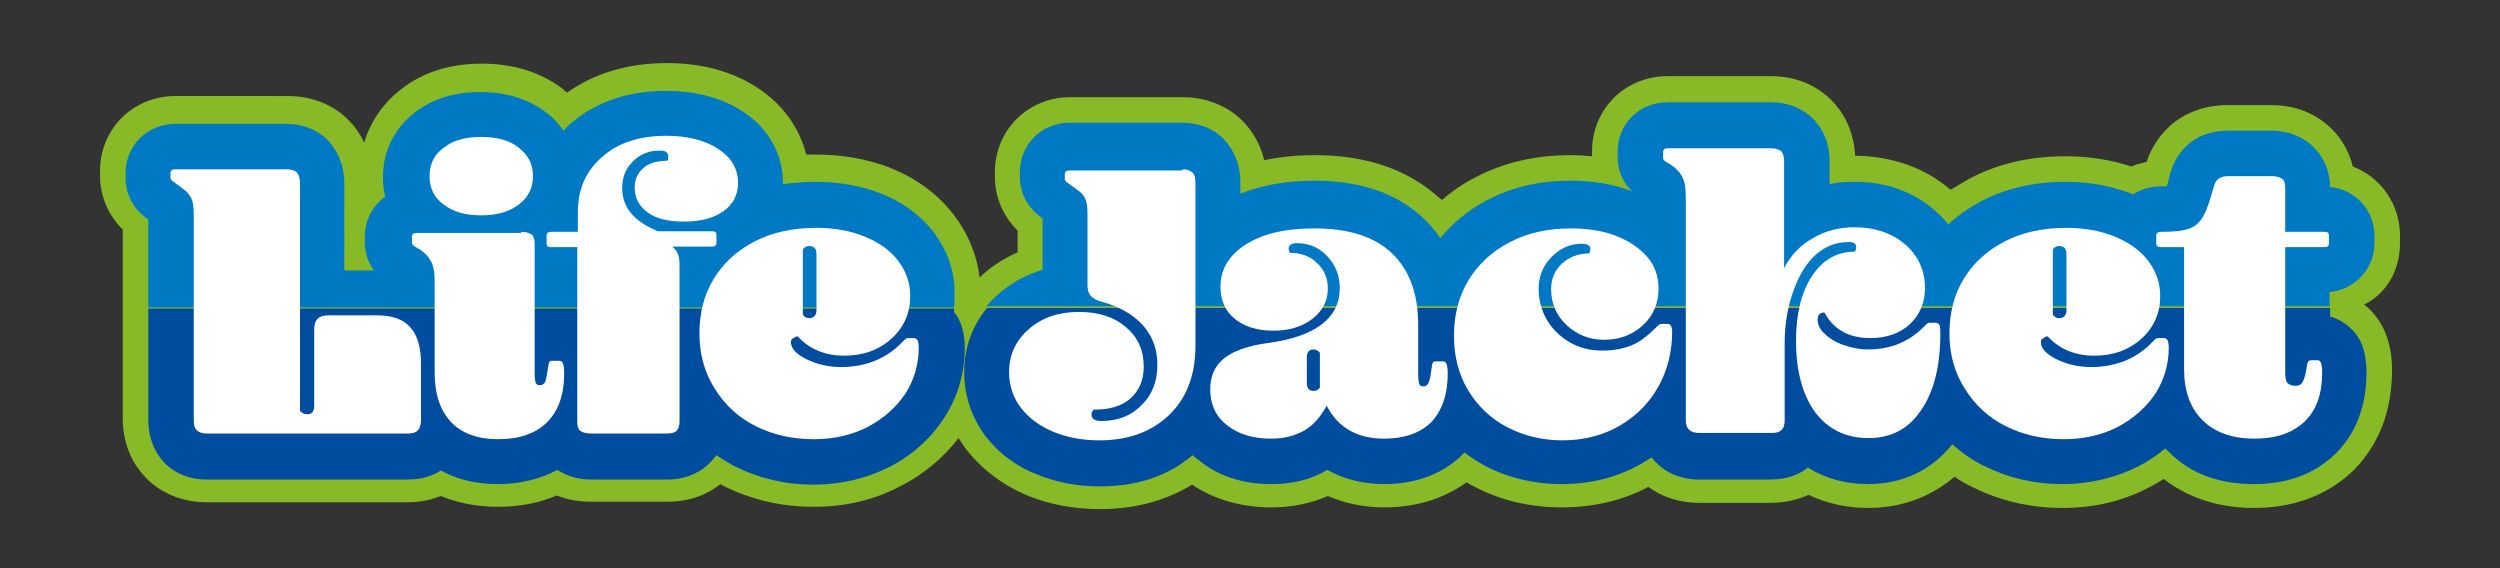 <?xml version="1.0" encoding="utf-8"?>
<!-- Generator: Adobe Illustrator 24.0.3, SVG Export Plug-In . SVG Version: 6.00 Build 0)  -->
<svg version="1.1" id="レイヤー_1" xmlns="http://www.w3.org/2000/svg" xmlns:xlink="http://www.w3.org/1999/xlink" x="0px"
	 y="0px" viewBox="0 0 440 100" style="enable-background:new 0 0 440 100;" xml:space="preserve">
<rect x="0" y="0" width="440" height="100" fill="#333333" stroke="none"/>
<style type="text/css">
	.st0{fill:#88B927;}
	.st1{fill:none;}
	.st2{fill:#0079C4;}
	.st3{fill:#004DA0;}
	.st4{fill:#FFFFFF;}
</style>
<path class="st0" d="M422.4,42.8v-1.3c0-5.6-3.4-10.3-8.3-12.2c-0.6-2.5-1.9-4.8-3.7-6.6c-1.9-1.9-5.3-4.2-10.7-4.2h-7.6
	c-4.5,0-7.6,1.6-9.4,3c-1.6,1.3-3.7,3.4-4.9,7c-0.9,0.2-1.8,0.4-2.7,0.8c-3.6-1.2-7.5-1.8-11.6-1.8c-6.2,0-11.8,1.3-16.6,3.8
	c-1.3,0.7-2.4,1.4-3.6,2.1c-4.5-3.9-10.3-5.9-16.8-6c-0.2-3.8-1.6-7.2-4.2-9.8c-1.9-1.9-5.3-4.2-10.7-4.2h-18.1
	c-7.5,0-13.3,5.8-13.3,13.2v0.8c0,0,0,0,0,0.1c-1.2-0.1-2.5-0.2-3.8-0.2c-6.1,0-11.8,1.3-16.7,3.9c-2.2,1.1-4.2,2.5-5.9,4
	c-0.1-0.1-0.2-0.2-0.3-0.2c-5.5-5.1-12.9-7.7-22.1-7.7c-3.2,0-6.1,0.3-8.9,0.9c-0.7-3-2.2-5.2-3.5-6.6c-2.7-2.9-6.6-4.5-10.9-4.5
	h-19.7c-7.5,0-13.3,5.8-13.3,13.2v0.8c0,3.7,1.5,7,4,9.5v3.8c-2.2,1-4.2,2.2-6,3.8c-0.2,0.2-0.4,0.4-0.7,0.6
	c-0.5-4.1-2.1-7.9-4.7-11.2c-2.8-3.6-6.6-6.3-11.1-8.1c-3.9-1.5-8.3-2.3-13-2.3c-0.6,0-1.2,0-1.7,0c-1.2-4.7-4.1-8.8-8.5-11.7
	c-4.4-2.9-9.8-4.4-16-4.4c-6.9,0-12.8,1.8-17.6,5.2c-0.3-0.2-0.5-0.4-0.8-0.7c-3.9-2.9-8.6-4.4-14.2-4.4c-5.6,0-10.4,1.5-14.2,4.5
	c-3.2,2.5-5.4,5.7-6.5,9.4c-0.7-1.5-1.6-2.8-2.5-3.7c-2.7-2.9-6.6-4.5-10.9-4.5H30.9c-7.5,0-13.3,5.8-13.3,13.2v0.8
	c0,3.7,1.5,7,4,9.5v33.1c0,5.2,2.1,8.5,3.9,10.4c2.7,2.9,6.6,4.5,10.9,4.5h35.4c2.1,0,4-0.4,5.8-1.1c2.7,1.1,6,1.9,10,1.9
	c4.2,0,7.6-0.8,10.4-2c1.7,0.7,3.6,1.1,6.1,1.1h13.3c4.4,0,7.4-1.5,9.4-3.1c0.2,0.1,0.3,0.2,0.5,0.3c4.8,2.4,10.1,3.7,15.9,3.7
	c5.6,0,10.7-1.2,15.4-3.7c4.1-2.1,7.5-5,10.1-8.4c0.4,0.6,0.8,1.2,1.2,1.8c2.8,3.6,6.4,6.4,10.9,8.3c3.9,1.6,8.2,2.4,12.8,2.4
	c7,0,12.3-1.9,16.2-4.3c3.9,2.6,8.6,4,14,4c3.6,0,6.9-0.7,9.9-2c3,1.3,6.4,2,9.9,2c6.6,0,11.3-2.1,14.5-4.4c0.4,0.2,0.8,0.5,1.3,0.7
	c4.7,2.5,9.9,3.7,15.5,3.7c5.5,0,10.7-1.2,15.2-3.6c2.5,1.8,5.5,2.8,8.9,2.8h12.6c2.7,0,4.9-0.6,6.7-1.4c3.2,1.5,6.7,2.3,10.5,2.3
	c5.8,0,11-1.9,15.2-5.5c1,0.7,2,1.3,3.1,1.8c4.8,2.4,10.1,3.7,15.9,3.7c5.6,0,10.7-1.2,15.4-3.7c0.8-0.4,1.6-0.9,2.4-1.4
	c3.4,2.6,8.5,5.1,15.9,5.1c8.9,0,14.4-3.6,17.5-6.6c3.1-3.1,6.8-8.6,6.8-17.6c0-2.3-0.3-4.1-0.9-5.9c-0.8-2.3-2.2-4.3-4-5.7
	C420,51.7,422.4,47.6,422.4,42.8z"/>
<path class="st1" d="M141.3,48.1v3c0.4,0.1,0.7,0.1,1.1,0.1c0.4,0,0.8,0,1.3-0.1v-3c-0.2,0-0.3-0.1-0.5-0.1
	C142.5,48,141.9,48.1,141.3,48.1z"/>
<path class="st1" d="M361.3,48.1v3c0.4,0.1,0.7,0.1,1.1,0.1c0.4,0,0.8,0,1.3-0.1v-3c-0.2,0-0.3-0.1-0.5-0.1
	C362.5,48,361.9,48.1,361.3,48.1z"/>
<path class="st2" d="M164.2,40.7c-2.3-2.9-5.4-5.2-9.3-6.7c-3.4-1.3-7.2-2-11.4-2c-2,0-3.9,0.2-5.7,0.4c0,0,0-0.1,0-0.1
	c0-5.2-2.5-9.7-7.1-12.7c-3.7-2.4-8.2-3.6-13.5-3.6c-6.7,0-12.2,1.9-16.6,5.6c-0.5,0.4-1,0.9-1.4,1.4c-0.9-1.2-1.9-2.4-3.2-3.3
	c-3.1-2.3-6.9-3.5-11.5-3.5c-4.6,0-8.4,1.2-11.5,3.6c-3.6,2.8-5.6,6.8-5.6,11.4c0,1.2,0.1,2.3,0.4,3.4c-2.2,1.6-3.6,4.1-3.6,7.1v0.8
	c0,1.6,0.4,3.2,1.2,4.5c0.1,0.2,0.3,0.4,0.4,0.6h-5.2V32.3c0-3.7-1.5-6-2.7-7.4c-1.3-1.4-3.7-3.1-7.6-3.1H30.9c-5,0-8.8,3.8-8.8,8.7
	v0.8c0,3,1.5,5.7,4,7.3c0,0,0,0,0,0v15.5h141.8c0.1-0.7,0.1-1.5,0.1-2.3C168.1,47.8,166.7,43.9,164.2,40.7z"/>
<path class="st3" d="M26.1,73.9c0,3.7,1.5,6.1,2.7,7.4c1.3,1.4,3.7,3.1,7.6,3.1h35.4c2.5,0,4.4-0.7,5.8-1.6c2.5,1.4,5.7,2.4,10,2.4
	c4,0,7.5-0.9,10.5-2.5c1.4,0.9,3.3,1.7,6,1.7h13.3c3.8,0,6.2-1.6,7.5-2.9c0.4-0.4,0.8-0.9,1.2-1.4c1,0.7,2.1,1.4,3.3,2
	c4.2,2.1,8.8,3.2,13.8,3.2c4.8,0,9.3-1.1,13.3-3.1c4.1-2.1,7.4-5.1,9.7-8.7c2.4-3.7,3.6-7.9,3.6-12.3c0-1.2-0.1-3-1-4.9
	c-0.2-0.5-0.5-0.9-0.9-1.4c0-0.2,0-0.4,0.1-0.6H26.1V73.9z"/>
<path class="st3" d="M410.1,55.7v-1.5H173.7c-2.6,3.2-4,7-4,11.3c0,4.2,1.3,7.9,3.7,11.2c2.3,3,5.3,5.3,9.1,6.8
	c3.4,1.4,7.1,2.1,11.1,2.1c6.5,0,12-1.8,16.3-5.5c0.3,0.3,0.7,0.6,1.1,0.9c3.4,2.8,7.7,4.2,12.8,4.2c3.7,0,7-0.8,9.8-2.5
	c2.9,1.6,6.2,2.5,10,2.5c7.3,0,11.7-3,14.1-5.5c0,0,0,0,0-0.1c1.2,0.9,2.4,1.7,3.7,2.4c4,2.1,8.6,3.2,13.4,3.2
	c5.2,0,9.9-1.2,14.1-3.6c0.6-0.4,1.2-0.7,1.8-1.1c1.8,2.4,4.8,3.9,8.3,3.9h12.6c3.1,0,5.2-1,6.6-2.1c3,1.9,6.6,2.9,10.6,2.9
	c6,0,11.1-2.4,14.8-7c1.7,1.5,3.5,2.8,5.6,3.8c4.2,2.1,8.8,3.2,13.8,3.2c4.8,0,9.3-1.1,13.3-3.1c1.8-0.9,3.4-2,4.8-3.2
	c0.3,0.3,0.5,0.6,0.8,0.8c3.7,3.7,8.7,5.5,14.8,5.5c5.9,0,10.7-1.8,14.3-5.3c2.5-2.4,5.5-6.9,5.5-14.3c0-1.8-0.2-3.1-0.6-4.4
	C415,58.5,412.8,56.5,410.1,55.7z"/>
<path class="st2" d="M410.1,51.4c4.4-0.5,7.8-4.1,7.8-8.6v-1.3c0-4.5-3.3-8.1-7.8-8.6c-0.1-3.5-1.6-5.7-2.9-7
	c-1.3-1.3-3.7-2.9-7.5-2.9h-7.6c-2.6,0-4.8,0.7-6.6,2.1c-1.9,1.5-3.2,3.6-3.8,6.4c-0.1,0.5-0.2,1-0.4,1.3c-0.2,0-0.5,0-0.7,0h-0.3
	c-1.8,0-3.5,0.5-4.9,1.4c-0.2-0.1-0.4-0.2-0.5-0.2c-3.4-1.3-7.2-2-11.4-2c-5.4,0-10.3,1.1-14.6,3.3c-2.3,1.2-4.3,2.6-6,4.2
	c-0.7-0.9-1.5-1.7-2.4-2.5c-3.8-3.3-8.6-5-14.1-5c-1.5,0-3,0.1-4.4,0.4v-4.1c0-3.7-1.6-6.1-2.9-7.4c-1.3-1.3-3.7-2.9-7.5-2.9h-18.1
	c-5,0-8.8,3.8-8.8,8.7v0.8c0,1.6,0.4,3.2,1.2,4.5c0.4,0.7,0.9,1.2,1.4,1.7c-0.1,0-0.1,0-0.2-0.1c-3.2-1.2-6.8-1.8-10.7-1.8
	c-5.4,0-10.3,1.1-14.6,3.4c-3.3,1.7-6.1,4-8.3,6.7c-0.9-1.3-1.9-2.5-3.1-3.6c-4.6-4.3-11-6.5-19.1-6.5c-4.9,0-9.3,0.8-13,2.3v-2
	c0-3.7-1.5-6-2.7-7.4c-1.3-1.4-3.7-3.1-7.6-3.1h-19.7c-5,0-8.8,3.8-8.8,8.7v0.8c0,3,1.5,5.7,4,7.3v9.1c-2.8,0.8-5.4,2.2-7.6,4.1
	c-0.8,0.7-1.6,1.5-2.3,2.3h236.4V51.4z"/>
<g>
	<path class="st4" d="M50.5,29.8c0.8,0,1.4,0.2,1.8,0.6c0.3,0.4,0.5,1,0.5,1.9v40c0.3,0.4,0.7,0.6,1.3,0.6c0.8,0,1.2-0.5,1.2-1.5V58
		c0-0.9,0.2-1.5,0.6-1.9c0.4-0.4,1-0.6,1.9-0.6h8.6c2.6,0,4.6,0.7,5.8,2.1c1.3,1.4,1.9,3.6,1.9,6.5v9.7c0,0.9-0.2,1.5-0.5,1.9
		c-0.4,0.4-0.9,0.6-1.8,0.6H36.4c-0.8,0-1.4-0.2-1.8-0.6c-0.4-0.4-0.5-1-0.5-1.9V37.8c0-1.2-0.1-2-0.3-2.6c-0.2-0.5-0.5-1-1-1.5
		c-0.5-0.4-1.3-1-2.4-1.8c-0.2-0.1-0.4-0.4-0.4-0.6v-0.8c0-0.5,0.3-0.7,0.8-0.7H50.5z"/>
	<path class="st4" d="M91.7,40.8c0.9,0,1.5,0.2,1.9,0.5c0.4,0.4,0.5,0.9,0.5,1.7v22.8c0,0.8,0.1,1.3,0.2,1.6
		c0.1,0.3,0.4,0.4,0.7,0.4c0.4,0,0.7-0.2,0.9-0.5c0.2-0.3,0.3-1.1,0.5-2.2c0.1-0.8,0.2-1.3,0.3-1.4c0.1-0.2,0.3-0.2,0.6-0.2h1.2
		c0.3,0,0.5,0.2,0.6,0.5c0.1,0.3,0.2,0.9,0.2,1.7c0,3.7-1,6.6-3,8.6c-2,2-4.9,3-8.6,3c-3.6,0-6.4-1-8.3-3c-1.9-2-2.9-4.9-2.9-8.7
		v-16c0-1.6-0.2-2.9-0.7-3.7c-0.5-0.9-1.3-1.7-2.6-2.4c-0.3-0.2-0.5-0.3-0.6-0.5c-0.1-0.1-0.1-0.3-0.1-0.5v-0.8
		c0-0.5,0.3-0.7,0.8-0.7H91.7z M75.6,31c0-2.1,0.8-3.8,2.5-5c1.6-1.3,3.8-1.9,6.6-1.9c2.8,0,5,0.6,6.6,1.9c1.7,1.3,2.5,2.9,2.5,5
		c0,2.1-0.8,3.7-2.5,5c-1.7,1.3-3.9,1.9-6.6,1.9c-2.8,0-4.9-0.6-6.6-1.9C76.4,34.8,75.6,33.1,75.6,31z"/>
	<path class="st4" d="M101.7,40.8v-3.4c0-4.1,1.4-7.3,4.3-9.8c2.8-2.5,6.6-3.7,11.3-3.7c3.7,0,6.8,0.8,9.1,2.3
		c2.3,1.5,3.5,3.5,3.5,6c0,2.1-0.9,3.8-2.6,5c-1.7,1.2-4,1.8-6.9,1.8c-2.8,0-4.9-0.5-6.4-1.6c-1.5-1.1-2.3-2.5-2.3-4.4
		c0-1.4,0.5-2.5,1.5-3.4c1-0.9,2.4-1.3,4.2-1.3c0.1-0.1,0.2-0.2,0.2-0.4c0-0.1,0-0.3,0-0.4c0-0.7-0.5-1-1.5-1
		c-1.8,0-3.4,0.6-4.7,1.9c-1.3,1.3-1.9,2.8-1.9,4.7c0,3.4,2.1,5.9,6.3,7.6h9.5c0.6,0,0.8,0.2,0.8,0.7v1.3c0,0.5-0.3,0.7-0.8,0.7h-7
		c0.5,0.4,0.9,0.9,1,1.3c0.2,0.4,0.3,1.1,0.3,2v27.4c0,0.8-0.2,1.4-0.5,1.7c-0.4,0.4-1,0.5-1.9,0.5H104c-0.9,0-1.5-0.2-1.9-0.5
		s-0.5-0.9-0.5-1.7V43.5H97c-0.6,0-0.8-0.2-0.8-0.7v-1.3c0-0.5,0.3-0.7,0.8-0.7H101.7z"/>
	<path class="st4" d="M139.2,60.2c0,1.1,0.9,2.1,2.7,3c1.8,0.9,3.9,1.4,6.1,1.4c4.4,0,8.1-1.5,10.9-4.5c0.3-0.3,0.5-0.5,0.6-0.5
		c0.1-0.1,0.3-0.1,0.5-0.1h0.8c0.3,0,0.5,0.1,0.7,0.4c0.1,0.2,0.2,0.7,0.2,1.3c0,2.9-0.8,5.6-2.3,8c-1.6,2.4-3.8,4.4-6.6,5.9
		c-2.9,1.5-6.1,2.2-9.6,2.2c-3.8,0-7.2-0.8-10.2-2.3c-3-1.5-5.4-3.7-7.2-6.6c-1.8-2.8-2.7-6.1-2.7-9.7c0-3.6,0.8-6.8,2.5-9.6
		c1.7-2.8,4.1-5,7.2-6.6c3.1-1.6,6.7-2.4,10.9-2.4c3.1,0,5.9,0.5,8.4,1.5c2.5,1,4.5,2.4,5.9,4.2c1.4,1.8,2.2,3.9,2.2,6.3
		c0,3-1.1,5.5-3.3,7.5c-2.2,2-5,3-8.3,3s-6.1-1.1-8.2-3.4c-0.3,0-0.5,0.1-0.7,0.3C139.3,59.6,139.2,59.9,139.2,60.2z M141.3,55.4
		c0.3,0.4,0.7,0.6,1.1,0.6c0.8,0,1.3-0.5,1.3-1.4v-9.9c0-0.9-0.4-1.4-1.3-1.4c-0.5,0-0.8,0.2-1.1,0.6V55.4z"/>
	<path class="st4" d="M208.1,29.8c0.8,0,1.4,0.2,1.8,0.6c0.4,0.4,0.5,1,0.5,1.9v28.6c0,5-1.5,9.1-4.6,12.1c-3.1,3-7.2,4.5-12.3,4.5
		c-3,0-5.7-0.5-8.1-1.5c-2.4-1-4.3-2.4-5.7-4.2c-1.4-1.8-2.1-4-2.1-6.3c0-3.1,1.2-5.6,3.5-7.6c2.3-2,5.2-3,8.8-3
		c3.5,0,6.2,0.9,8.3,2.7c2.1,1.8,3.1,4.1,3.1,6.9c0,2.4-0.8,4.2-2.3,5.6c-1.6,1.4-3.7,2-6.5,2c-0.3,0.3-0.4,0.6-0.4,0.9
		c0,0.7,0.6,1.1,1.7,1.1c2.9,0,5.3-0.9,7.1-2.8c1.9-1.8,2.8-4.2,2.8-7.1c0-2.7-0.8-4.9-2.5-6.9c-1.7-1.9-4.1-3.3-7.3-4.2
		c-0.9-0.2-1.5-0.6-1.9-1c-0.4-0.4-0.6-1.1-0.6-1.9V37.8c0-1.2-0.1-2.1-0.3-2.6c-0.2-0.5-0.5-1-1-1.4c-0.5-0.4-1.3-1-2.3-1.7
		c-0.2-0.1-0.4-0.4-0.4-0.6v-0.8c0-0.5,0.3-0.7,0.8-0.7H208.1z"/>
	<path class="st4" d="M243.6,77.2c-4.7,0-8.1-1.9-10.1-5.8c-1.1,2-2.4,3.5-4,4.4c-1.6,0.9-3.5,1.4-5.8,1.4c-3.2,0-5.8-0.8-7.8-2.4
		s-2.9-3.7-2.9-6.3c0-2.3,0.8-4.1,2.4-5.4c1.6-1.3,4.1-2.2,7.5-2.7c8.6-1.1,12.9-4.4,12.9-9.7c0-2.1-0.7-4-2.2-5.6
		c-1.5-1.6-3.3-2.3-5.3-2.3c-1,0-1.5,0.3-1.5,1c0,0.2,0.1,0.5,0.2,0.7c2,0,3.6,0.6,4.8,1.8c1.3,1.2,1.9,2.7,1.9,4.5
		c0,2.1-0.9,3.9-2.7,5.3c-1.8,1.4-4.1,2.1-6.9,2.1c-2.8,0-5.1-0.7-6.8-2.1c-1.7-1.4-2.5-3.3-2.5-5.6c0-3.1,1.5-5.6,4.5-7.5
		c3-1.9,7-2.8,12-2.8c6,0,10.5,1.4,13.6,4.3c3.1,2.9,4.7,7.1,4.7,12.7v8.8c0,0.8,0.1,1.3,0.2,1.6c0.1,0.3,0.4,0.4,0.7,0.4
		c0.4,0,0.7-0.2,0.9-0.6c0.2-0.4,0.4-1.1,0.5-2.2c0.1-0.8,0.2-1.3,0.3-1.4c0.1-0.2,0.3-0.2,0.6-0.2h1.2c0.3,0,0.5,0.2,0.6,0.5
		c0.1,0.3,0.2,0.9,0.2,1.6c0,3.7-1,6.6-2.9,8.6C250,76.2,247.2,77.2,243.6,77.2z M232.3,62.1c-0.3-0.4-0.7-0.6-1.1-0.6
		c-0.8,0-1.2,0.5-1.2,1.4v4.5c0,0.9,0.4,1.4,1.2,1.4c0.5,0,0.8-0.2,1.1-0.6V62.1z"/>
	<path class="st4" d="M270.8,50.8c0,2,0.5,3.8,1.4,5.4c0.9,1.6,2.3,3,4,4c1.7,1,3.6,1.5,5.8,1.5c1.9,0,3.6-0.3,5.1-0.9
		c1.5-0.6,2.9-1.7,4.4-3.2c0.3-0.3,0.5-0.5,0.6-0.5c0.1-0.1,0.3-0.1,0.5-0.1h0.9c0.5,0,0.8,0.5,0.8,1.4c0,3.5-0.8,6.7-2.4,9.6
		c-1.6,2.9-3.9,5.2-6.8,6.9c-2.9,1.7-6.3,2.6-10.1,2.6c-3.6,0-6.8-0.8-9.7-2.3c-2.9-1.5-5.2-3.7-6.9-6.5c-1.7-2.8-2.5-6-2.5-9.7
		c0-3.5,0.8-6.7,2.5-9.6c1.7-2.8,4.1-5.1,7.2-6.7c3.1-1.7,6.8-2.5,10.9-2.5c2.9,0,5.6,0.4,7.9,1.3c2.3,0.9,4.1,2.1,5.5,3.7
		c1.4,1.6,2,3.5,2,5.6c0,2.6-0.9,4.7-2.7,6.4c-1.8,1.7-4.1,2.6-6.9,2.6c-2.6,0-4.8-0.9-6.6-2.6c-1.8-1.7-2.7-3.8-2.7-6.3
		c0-1.8,0.6-3.3,1.9-4.5c1.3-1.2,2.9-1.8,4.8-1.8c0.1-0.2,0.2-0.5,0.2-0.7c0-0.7-0.5-1-1.5-1c-2.1,0-3.8,0.8-5.3,2.3
		C271.6,46.7,270.8,48.6,270.8,50.8z"/>
	<path class="st4" d="M296.7,34.7c0-1.6-0.2-2.9-0.7-3.7c-0.5-0.9-1.3-1.7-2.6-2.4c-0.3-0.2-0.5-0.3-0.6-0.5
		c-0.1-0.1-0.1-0.3-0.1-0.5v-0.8c0-0.5,0.3-0.7,0.8-0.7h18.1c0.9,0,1.5,0.2,1.9,0.5c0.3,0.4,0.5,0.9,0.5,1.7v18.9
		c1.2-2.3,2.9-4.1,5.1-5.3c2.2-1.3,4.6-1.9,7.3-1.9c3.6,0,6.5,1,8.9,3c2.3,2,3.5,4.6,3.5,7.7c0,2.6-0.9,4.7-2.7,6.4
		c-1.8,1.6-4.1,2.4-6.9,2.4c-3.8,0-6.5-1.5-8.1-4.5c-0.8,0-1.2,0.4-1.2,1.3c0,0.8,0.4,1.7,1.2,2.4c0.8,0.8,1.9,1.5,3.3,2
		s2.9,0.8,4.4,0.8c4,0,7.3-1.4,9.9-4.1c0.3-0.3,0.5-0.5,0.6-0.5c0.1-0.1,0.3-0.1,0.5-0.1h0.8c0.3,0,0.5,0.1,0.7,0.3
		c0.1,0.2,0.2,0.7,0.2,1.5c0,5.8-1.1,10.3-3.4,13.6c-2.2,3.3-5.3,4.9-9.2,4.9c-4,0-7.1-1.5-9.4-4.5c-2.2-3-3.4-7.2-3.4-12.6
		c0-4.7,0.9-8.5,2.8-11.4c1.9-2.9,4.4-4.3,7.5-4.3c0.2-0.2,0.3-0.5,0.3-0.8c0-0.3-0.1-0.6-0.4-0.7c-0.3-0.2-0.6-0.2-0.9-0.2
		c-2.2,0-4.1,0.7-5.8,2.2c-1.7,1.5-3,3.7-4,6.5c-1,2.8-1.5,5.9-1.5,9.1v13.6c0,0.8-0.2,1.4-0.6,1.7c-0.4,0.4-1,0.5-1.8,0.5h-12.6
		c-1.6,0-2.4-0.7-2.4-2.2V34.7z"/>
	<path class="st4" d="M359.2,60.2c0,1.1,0.9,2.1,2.7,3c1.8,0.9,3.9,1.4,6.1,1.4c4.4,0,8.1-1.5,10.9-4.5c0.3-0.3,0.5-0.5,0.6-0.5
		c0.1-0.1,0.3-0.1,0.5-0.1h0.8c0.3,0,0.5,0.1,0.7,0.4c0.1,0.2,0.2,0.7,0.2,1.3c0,2.9-0.8,5.6-2.3,8c-1.6,2.4-3.8,4.4-6.6,5.9
		c-2.9,1.5-6.1,2.2-9.6,2.2c-3.8,0-7.2-0.8-10.2-2.3c-3-1.5-5.4-3.7-7.2-6.6c-1.8-2.8-2.7-6.1-2.7-9.7c0-3.6,0.8-6.8,2.5-9.6
		c1.7-2.8,4.1-5,7.2-6.6c3.1-1.6,6.7-2.4,10.9-2.4c3.1,0,5.9,0.5,8.4,1.5c2.5,1,4.5,2.4,5.9,4.2c1.4,1.8,2.2,3.9,2.2,6.3
		c0,3-1.1,5.5-3.3,7.5c-2.2,2-5,3-8.3,3s-6.1-1.1-8.2-3.4c-0.3,0-0.5,0.1-0.7,0.3C359.3,59.6,359.2,59.9,359.2,60.2z M361.3,55.4
		c0.3,0.4,0.7,0.6,1.1,0.6c0.8,0,1.3-0.5,1.3-1.4v-9.9c0-0.9-0.4-1.4-1.3-1.4c-0.5,0-0.8,0.2-1.1,0.6V55.4z"/>
	<path class="st4" d="M389.5,33.3c0.2-0.9,0.5-1.5,0.9-1.8c0.4-0.3,1-0.5,1.8-0.5h7.6c0.9,0,1.5,0.2,1.9,0.5s0.5,0.9,0.5,1.7v7.6
		h6.9c0.6,0,0.8,0.2,0.8,0.7v1.3c0,0.5-0.3,0.7-0.8,0.7h-6.9v22c0,0.9,0.1,1.6,0.4,1.9c0.3,0.3,0.7,0.5,1.4,0.5c0.6,0,1-0.2,1.2-0.6
		c0.3-0.4,0.5-1.1,0.7-2.2c0.1-0.7,0.2-1.2,0.3-1.4c0.1-0.2,0.3-0.3,0.6-0.3h1.1c0.3,0,0.5,0.2,0.6,0.5c0.1,0.3,0.2,0.9,0.2,1.7
		c0,3.7-1,6.6-3.1,8.6c-2.1,2-5,3-8.8,3c-3.9,0-7-1.1-9.1-3.2c-2.2-2.1-3.3-5.2-3.3-9V43.5h-4.1c-0.6,0-0.8-0.2-0.8-0.7v-1.3
		c0-0.5,0.3-0.7,0.8-0.7h0.3c2.2,0,3.8-0.2,4.8-0.6c1-0.4,1.8-1.1,2.4-2.2C388.4,37,388.9,35.4,389.5,33.3z"/>
</g>
</svg>
